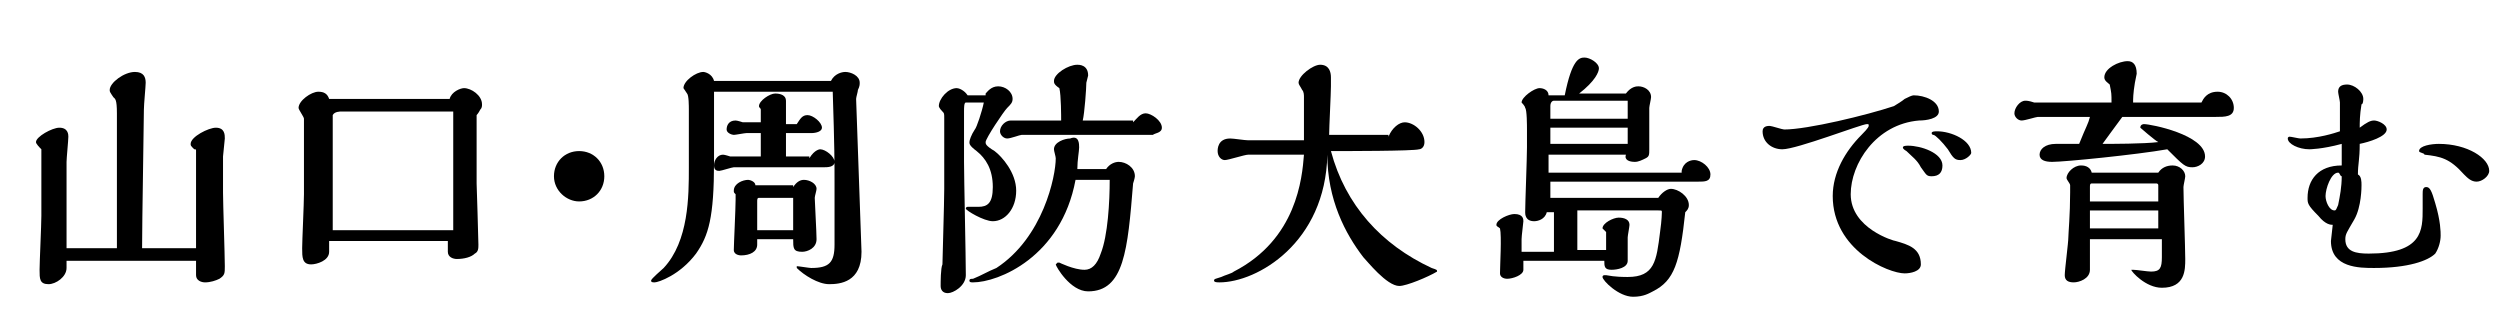 <?xml version="1.0" encoding="utf-8"?>
<!-- Generator: Adobe Illustrator 25.0.1, SVG Export Plug-In . SVG Version: 6.00 Build 0)  -->
<svg version="1.1" id="レイヤー_1" xmlns="http://www.w3.org/2000/svg" xmlns:xlink="http://www.w3.org/1999/xlink" x="0px"
	 y="0px" viewBox="0 0 139 18" style="enable-background:new 0 0 139 18;" xml:space="preserve">
<style type="text/css">
	.st0{enable-background:new    ;}
</style>
<g class="st0">
	<path d="M10.9,8.9c0-0.1,0-0.4,0-0.5c0-0.1,0-0.1-0.1-0.1c-0.2-0.2-0.2-0.2-0.2-0.3c0-0.4,1-0.9,1.4-0.9c0.5,0,0.5,0.4,0.5,0.6
		c0,0.1-0.1,0.9-0.1,1c0,0.3,0,1.7,0,2c0,0.6,0.1,3.5,0.1,4.1c0,0.4,0,0.5-0.3,0.7c-0.2,0.1-0.5,0.2-0.8,0.2c-0.2,0-0.5-0.1-0.5-0.4
		v-0.8H3.7v0.4c0,0.5-0.6,0.9-1,0.9c-0.5,0-0.5-0.3-0.5-0.8c0-0.4,0.1-2.5,0.1-3c0-0.6,0-2.5,0-3.3c0-0.1,0-0.3,0-0.4
		C2.2,8.2,2,8,2,7.9c0-0.3,0.9-0.8,1.3-0.8c0.5,0,0.5,0.4,0.5,0.5c0,0.2-0.1,1.2-0.1,1.4v4.8h2.8c0-0.8,0-1.8,0-4.2
		c0-0.5,0-2.8,0-3.3c0-0.8-0.1-0.8-0.2-0.9C6.1,5.1,6.1,5.1,6.1,5c0-0.4,0.8-1,1.4-1C8,4,8.1,4.3,8.1,4.6C8.1,4.8,8,5.8,8,6.1
		c0,0.7-0.1,6.2-0.1,7.7h3V8.9z"/>
	<path d="M25,5.5c0.1-0.4,0.6-0.6,0.8-0.6c0.4,0,1,0.4,1,0.9c0,0.1,0,0.2-0.1,0.3c-0.1,0.2-0.2,0.3-0.2,0.3v0.5c0,0.5,0,2.5,0,3.3
		c0,0.1,0.1,3,0.1,3.4c0,0.2,0,0.4-0.2,0.5c-0.2,0.2-0.6,0.3-1,0.3c-0.2,0-0.5-0.1-0.5-0.4v-0.6h-6.6V14c0,0.5-0.7,0.7-1,0.7
		c-0.5,0-0.5-0.4-0.5-0.9c0-0.4,0.1-2.5,0.1-3c0-2.2,0-3.4,0-3.9c0-0.1,0-0.2,0-0.3c0-0.1-0.3-0.5-0.3-0.6c0-0.4,0.7-0.9,1.1-0.9
		c0.3,0,0.5,0.1,0.6,0.4H25z M25.1,6.2H19c-0.1,0-0.4,0-0.5,0.2c0,0.1,0,4.3,0,4.9v1.5h6.7c0-1.1,0-2.6,0-3.7V6.2z"/>
	<path d="M32.2,11.2c-0.7,0-1.4-0.6-1.4-1.4c0-0.8,0.6-1.4,1.4-1.4s1.4,0.6,1.4,1.4C33.6,10.6,33,11.2,32.2,11.2z"/>
	<path d="M47.9,14c0,1.7-1.2,1.8-1.8,1.8c-0.6,0-1.4-0.5-1.8-0.9c0-0.1,0-0.1,0-0.1c0.1,0,0.7,0.1,0.8,0.1c1,0,1.3-0.3,1.3-1.3v-3.4
		c0-1.2,0-2-0.1-5.1h-6.6c0,0.3,0,1.6,0,1.9V9c0,3.1-0.3,4.1-1,5.1c-0.9,1.2-2.1,1.6-2.3,1.6c-0.1,0-0.2,0-0.2-0.1s0.6-0.6,0.7-0.7
		c1.4-1.5,1.4-4,1.4-5.6c0-0.5,0-2.7,0-3.2c0-0.2,0-0.8-0.1-0.9c-0.2-0.3-0.2-0.3-0.2-0.3c0-0.4,0.7-0.9,1.1-0.9
		c0.1,0,0.5,0.1,0.6,0.5h6.5c0.2-0.4,0.6-0.5,0.8-0.5c0.3,0,0.8,0.2,0.8,0.6c0,0.1,0,0.2-0.1,0.4c0,0.1-0.1,0.4-0.1,0.5L47.9,14z
		 M45,8.8c0.3-0.5,0.6-0.5,0.6-0.5c0.3,0,0.8,0.4,0.8,0.7c0,0.3-0.4,0.3-0.6,0.3h-5c-0.1,0-0.7,0.2-0.8,0.2c-0.1,0-0.3,0-0.3-0.3
		c0-0.3,0.2-0.6,0.5-0.6c0.1,0,0.4,0.1,0.4,0.1h1.7c0-0.4,0-0.9,0-1.3h-0.8c-0.1,0-0.6,0.1-0.7,0.1c-0.1,0-0.4-0.1-0.4-0.3
		s0.1-0.5,0.5-0.5c0.1,0,0.4,0.1,0.4,0.1h1c0-0.1,0-0.7,0-0.7C42.3,6,42.2,6,42.2,5.9c0-0.3,0.6-0.7,0.9-0.7c0.3,0,0.6,0.1,0.6,0.4
		c0,0,0,0.3,0,0.4c0,0.4,0,0.7,0,0.9h0.6c0.2-0.3,0.3-0.5,0.6-0.5c0.3,0,0.8,0.4,0.8,0.7c0,0.2-0.3,0.3-0.6,0.3h-1.4
		c0,0.2,0,1.1,0,1.3H45z M44.1,10.4c0.2-0.3,0.4-0.4,0.6-0.4c0.3,0,0.7,0.2,0.7,0.5c0,0.1-0.1,0.4-0.1,0.5c0,0.2,0.1,1.9,0.1,2.3
		c0,0.5-0.5,0.7-0.8,0.7c-0.5,0-0.5-0.2-0.5-0.7h-2v0.3c0,0.4-0.4,0.6-0.9,0.6c0,0-0.4,0-0.4-0.3c0-0.3,0.1-2.3,0.1-2.8
		c0-0.2,0-0.2,0-0.3c-0.1-0.1-0.1-0.1-0.1-0.2c0-0.4,0.5-0.6,0.8-0.6c0.1,0,0.4,0.1,0.4,0.3H44.1z M44.1,12.7c0-0.6,0-1.2,0-1.7
		h-1.9c-0.1,0-0.1,0.1-0.1,0.2v1.6H44.1z"/>
	<path d="M54.8,5.2c0.1-0.1,0.3-0.4,0.7-0.4c0.4,0,0.8,0.3,0.8,0.7c0,0.2-0.1,0.3-0.3,0.5c-0.2,0.2-1.2,1.7-1.2,1.9
		c0,0.1,0,0.2,0.5,0.5c0.4,0.3,1.2,1.2,1.2,2.2c0,1-0.6,1.7-1.3,1.7c-0.5,0-1.5-0.6-1.5-0.7c0-0.1,0.1-0.1,0.1-0.1
		c0.1,0,0.5,0,0.6,0c0.5,0,0.8-0.2,0.8-1.1c0-1-0.4-1.6-0.9-2c-0.4-0.3-0.4-0.4-0.4-0.5c0-0.1,0.1-0.4,0.3-0.7
		c0.1-0.1,0.4-1,0.5-1.5h-1c-0.1,0-0.1,0.3-0.1,0.5c0,0.3,0,2.2,0,2.8c0,0.9,0.1,5.3,0.1,6.3c0,0.6-0.7,1-1,1
		c-0.3,0-0.4-0.2-0.4-0.4c0-0.2,0-1,0.1-1.2c0-0.3,0.1-3.4,0.1-4.2v-2c0-0.3,0-1.6,0-1.9c0-0.3,0-0.3-0.1-0.4
		c-0.2-0.2-0.2-0.3-0.2-0.3c0-0.4,0.5-1,1-1c0.1,0,0.4,0.1,0.6,0.4H54.8z M61.5,9.4C61.7,9.1,62,9,62.2,9c0.4,0,0.9,0.3,0.9,0.8
		c0,0.1-0.1,0.4-0.1,0.4c-0.3,3.7-0.5,6-2.5,6c-1,0-1.8-1.4-1.8-1.5c0,0,0.1-0.1,0.1-0.1c0,0,0,0,0.1,0c0,0,0.8,0.4,1.4,0.4
		c0.4,0,0.7-0.3,0.9-0.9c0.4-1,0.5-2.9,0.5-4.1h-1.9c-0.8,4.3-4.3,5.7-5.7,5.7c-0.1,0-0.2,0-0.2-0.1c0-0.1,0.1-0.1,0.2-0.1
		c0.5-0.2,0.8-0.4,1.3-0.6c2.6-1.7,3.3-5.1,3.3-6.1c0-0.1-0.1-0.4-0.1-0.5c0-0.4,0.6-0.6,0.9-0.6C60,7.5,60,8,60,8.2
		c0,0.2-0.1,0.7-0.1,1.2H61.5z M63,6.8c0.2-0.2,0.4-0.5,0.7-0.5c0.3,0,0.9,0.4,0.9,0.8c0,0.3-0.4,0.3-0.5,0.4c-0.2,0-1,0-1.2,0h-6.1
		c-0.1,0-0.6,0.2-0.8,0.2c-0.2,0-0.4-0.2-0.4-0.4c0-0.3,0.3-0.6,0.6-0.6c0.1,0,0.4,0,0.4,0H59c0-0.2,0-1.4-0.1-1.8
		c-0.3-0.2-0.3-0.3-0.3-0.4c0-0.4,0.8-0.9,1.3-0.9c0.1,0,0.6,0,0.6,0.6l-0.1,0.4c0,0.3-0.1,1.7-0.2,2.1H63z"/>
	<path d="M77.2,7.6c0.2-0.5,0.6-0.8,0.9-0.8c0.5,0,1.1,0.5,1.1,1.1c0,0.3-0.2,0.4-0.3,0.4c-0.3,0.1-4.1,0.1-4.9,0.1
		c0.8,3,2.8,5.2,5.6,6.5c0.3,0.1,0.3,0.1,0.3,0.2c-0.5,0.3-1.7,0.8-2.1,0.8c-0.7,0-1.8-1.4-2-1.6c-1-1.3-2-3.2-2-5.7l0,0
		c-0.1,4.9-3.9,7.1-6,7.1c-0.1,0-0.3,0-0.3-0.1c0-0.1,0.1-0.1,0.4-0.2c0.2-0.1,0.6-0.2,0.7-0.3c3.5-1.8,3.8-5.2,3.9-6.5h-3.1
		c-0.2,0-1.1,0.3-1.3,0.3c-0.2,0-0.4-0.2-0.4-0.5c0-0.1,0-0.7,0.7-0.7c0.2,0,0.8,0.1,1,0.1h3.1V5.4c0-0.1,0-0.3-0.1-0.4
		c-0.1-0.2-0.2-0.3-0.2-0.4c0-0.4,0.8-1,1.2-1C73.9,3.6,74,4,74,4.3c0,0.1,0,0.4,0,0.5c0,0.4-0.1,2.3-0.1,2.7H77.2z"/>
	<path d="M93.5,9.5C93.6,9,94,8.9,94.2,8.9c0.4,0,0.9,0.4,0.9,0.8c0,0.4-0.3,0.4-0.7,0.4h-8.2V11h6c0.2-0.3,0.5-0.5,0.7-0.5
		c0.4,0,1,0.4,1,0.9c0,0.2-0.1,0.3-0.2,0.4c-0.3,2.8-0.6,3.8-1.8,4.4c-0.2,0.1-0.5,0.3-1.1,0.3c-0.8,0-1.7-0.9-1.7-1.1
		c0-0.1,0.1-0.1,0.1-0.1c0,0,0,0,0.1,0c0.5,0.1,1,0.1,1.2,0.1c1.5,0,1.6-0.9,1.8-2.5c0.1-0.7,0.1-1.1,0.1-1.1c0-0.1,0-0.1-0.2-0.1
		h-4.5v2.2h1.6v-0.2c0-0.1,0-0.7,0-0.8c0,0-0.2-0.2-0.2-0.2c0-0.3,0.6-0.6,0.9-0.6c0.3,0,0.6,0.1,0.6,0.4c0,0.1-0.1,0.6-0.1,0.7
		c0,0.2,0,1.2,0,1.3c0,0.4-0.6,0.5-0.9,0.5c-0.4,0-0.4-0.2-0.4-0.5h-4.5v0.5c0,0.3-0.6,0.5-0.9,0.5c-0.2,0-0.4-0.1-0.4-0.3
		c0-0.4,0.1-2.1,0-2.5c-0.1-0.1-0.2-0.1-0.2-0.2c0-0.3,0.7-0.6,1-0.6c0.5,0,0.5,0.3,0.5,0.4c0,0.1-0.1,0.8-0.1,1v0.7h1.8
		c0-0.5,0-1.2,0-1.7c0-0.1,0-0.4,0-0.5l-0.4,0c-0.1,0.4-0.5,0.5-0.7,0.5c-0.5,0-0.5-0.4-0.5-0.5c0-0.5,0.1-3,0.1-3.6v-1
		c0-0.2,0-1.1-0.1-1.2c0-0.1-0.2-0.3-0.2-0.3c0-0.3,0.7-0.8,1-0.8c0.2,0,0.5,0.1,0.5,0.4h0.9c0.4-2,0.8-2.1,1.1-2.1
		c0.3,0,0.8,0.3,0.8,0.6c0,0.2-0.2,0.7-1.1,1.4h2.6c0.3-0.4,0.6-0.4,0.7-0.4c0.3,0,0.7,0.2,0.7,0.6c0,0.1-0.1,0.5-0.1,0.6
		c0,0.3,0,2,0,2.3c0,0.3,0,0.4-0.2,0.5c-0.2,0.1-0.4,0.2-0.6,0.2c-0.3,0-0.6-0.1-0.5-0.4h-4.3v1H93.5z M90.5,8c0-0.1,0-0.8,0-0.9
		h-4.3c0,0.3,0,0.5,0,0.9H90.5z M90.5,6.6v-1h-4.1c-0.1,0-0.2,0.1-0.2,0.3l0,0.7H90.5z"/>
	<path d="M105.9,5.5c0.2-0.1,0.4-0.2,0.5-0.2c0.6,0,1.4,0.3,1.4,0.9c0,0.4-0.7,0.5-1.1,0.5c-2.4,0.2-3.8,2.4-3.8,4.1
		c0,1.9,2.4,2.6,2.5,2.6c0.7,0.2,1.4,0.4,1.4,1.3c0,0.4-0.6,0.5-0.9,0.5c-0.9,0-4-1.3-4-4.3c0-1.3,0.7-2.5,1.6-3.4
		c0.1-0.1,0.4-0.4,0.4-0.5s0-0.1-0.1-0.1c-0.3,0-3.9,1.4-4.7,1.4c-0.6,0-1.1-0.4-1.1-1c0-0.3,0.3-0.3,0.4-0.3c0.1,0,0.7,0.2,0.8,0.2
		c1.3,0,4.6-0.8,6.1-1.3C105.3,5.9,105.8,5.6,105.9,5.5z M107.4,9.8c-0.3,0-0.3-0.1-0.6-0.5c-0.2-0.4-0.5-0.6-0.8-0.9
		c0,0-0.2-0.1-0.2-0.2c0-0.1,0.2-0.1,0.3-0.1c0.7,0,1.9,0.4,1.9,1.1C108,9.6,107.8,9.8,107.4,9.8z M109,8.9c-0.3,0-0.4-0.1-0.7-0.6
		c-0.3-0.4-0.7-0.8-0.8-0.8c-0.1,0-0.1-0.1-0.1-0.1c0-0.1,0.2-0.1,0.3-0.1c0.8,0,1.9,0.5,1.9,1.2C109.6,8.6,109.3,8.9,109,8.9z"/>
	<path d="M114.7,5.7c0.9,0,1.8,0,2.7,0c0-0.5,0-0.5-0.1-1c-0.1-0.1-0.3-0.2-0.3-0.4c0-0.5,0.8-0.9,1.3-0.9c0.3,0,0.5,0.2,0.5,0.7
		c0,0-0.1,0.5-0.1,0.5c-0.1,0.6-0.1,0.9-0.1,1.1c1,0,2.4,0,3.8,0c0.1-0.2,0.3-0.6,0.9-0.6c0.5,0,0.9,0.4,0.9,0.9s-0.5,0.5-1,0.5
		c-0.8,0-4.4,0-5.2,0c-0.6,0.8-0.8,1.1-1.1,1.5c0.5,0,2.3,0,3.1-0.1c-0.2-0.1-1-0.8-1-0.8c0-0.2,0.2-0.2,0.2-0.2
		c0.4,0,3.4,0.6,3.4,1.8c0,0.4-0.4,0.6-0.7,0.6c-0.4,0-0.5-0.1-1.4-1c-1.7,0.3-5.7,0.7-6.4,0.7c-0.4,0-0.7-0.1-0.7-0.4
		c0-0.3,0.3-0.6,0.9-0.6c0,0,1.2,0,1.3,0c0.4-1,0.5-1.1,0.6-1.5c-0.6,0-2.5,0-2.9,0c-0.1,0-0.7,0.2-0.9,0.2c-0.2,0-0.4-0.2-0.4-0.4
		c0-0.3,0.3-0.7,0.6-0.7c0.1,0,0.2,0,0.5,0.1c0.1,0,0.2,0,0.7,0H114.7z M120,13.3h-3.8c0,0.5,0,1.6,0,1.7c0,0.5-0.6,0.7-0.9,0.7
		c-0.3,0-0.5-0.1-0.5-0.4c0-0.3,0.2-1.8,0.2-2.1c0-0.2,0.1-1.3,0.1-2.5c0-0.1,0-0.3,0-0.4c0-0.1-0.2-0.3-0.2-0.4
		c0-0.3,0.4-0.7,0.8-0.7c0.1,0,0.5,0,0.6,0.4h3.7c0.2-0.3,0.5-0.4,0.8-0.4c0.4,0,0.7,0.3,0.7,0.6c0,0.1-0.1,0.5-0.1,0.6
		c0,0.6,0.1,3.4,0.1,4c0,0.6,0,1.6-1.3,1.6c-0.9,0-1.7-0.9-1.7-1c0,0,0,0,0.1,0c0.2,0,0.8,0.1,1,0.1c0.5,0,0.6-0.2,0.6-0.8V13.3z
		 M120,10.3c0-0.1-0.1-0.1-0.1-0.1h-3.6c-0.1,0-0.1,0.1-0.1,0.2l0,0.8h3.8V10.3z M120,11.7h-3.8v1h3.8L120,11.7z"/>
	<path d="M131.3,10.3c0,0.1,0,1.2-0.4,1.9c-0.4,0.7-0.5,0.8-0.5,1.1c0,0.7,0.6,0.8,1.3,0.8c3,0,3-1.3,3-2.5c0-0.1,0-0.7,0-0.8
		c0-0.2,0-0.4,0.2-0.4c0.2,0,0.3,0.2,0.5,0.9c0.3,1,0.3,1.6,0.3,1.8c0,0.3-0.1,0.7-0.3,1c-0.4,0.4-1.5,0.8-3.4,0.8
		c-0.8,0-2.4,0-2.4-1.5c0-0.1,0.1-0.8,0.1-0.9c-0.1,0-0.4,0-0.8-0.5c-0.6-0.6-0.6-0.7-0.6-1c0-1,0.6-1.8,1.9-1.8c0-0.5,0-0.7,0-1.2
		c-1.1,0.3-1.8,0.3-1.8,0.3c-0.6,0-1.2-0.3-1.2-0.6c0-0.1,0.1-0.1,0.1-0.1c0.1,0,0.5,0.1,0.6,0.1c1,0,1.9-0.3,2.2-0.4
		c0-0.3,0-1.4,0-1.6c0-0.1-0.1-0.5-0.1-0.6c0-0.3,0.2-0.4,0.5-0.4c0.4,0,0.9,0.4,0.9,0.8c0,0,0,0.3-0.1,0.3c-0.1,0.6-0.1,1-0.1,1.3
		c0.4-0.3,0.6-0.4,0.8-0.4c0.2,0,0.7,0.2,0.7,0.5c0,0.4-1,0.7-1.5,0.8c0,0.9-0.1,1.1-0.1,1.7C131.3,9.8,131.3,10.1,131.3,10.3z
		 M130,9.6c-0.4,0-0.7,0.9-0.7,1.3c0,0.3,0.2,0.8,0.5,0.8c0.1,0,0.1-0.1,0.2-0.3c0.1-0.5,0.2-1,0.2-1.6C130.1,9.8,130.1,9.6,130,9.6
		z M134.5,8.4c0-0.3,0.7-0.4,1.1-0.4c1.6,0,2.8,0.8,2.8,1.5c0,0.3-0.4,0.6-0.7,0.6c-0.3,0-0.5-0.2-0.7-0.4c-0.8-0.9-1.3-1-2.2-1.1
		C134.8,8.5,134.5,8.5,134.5,8.4z"/>
</g>
</svg>
